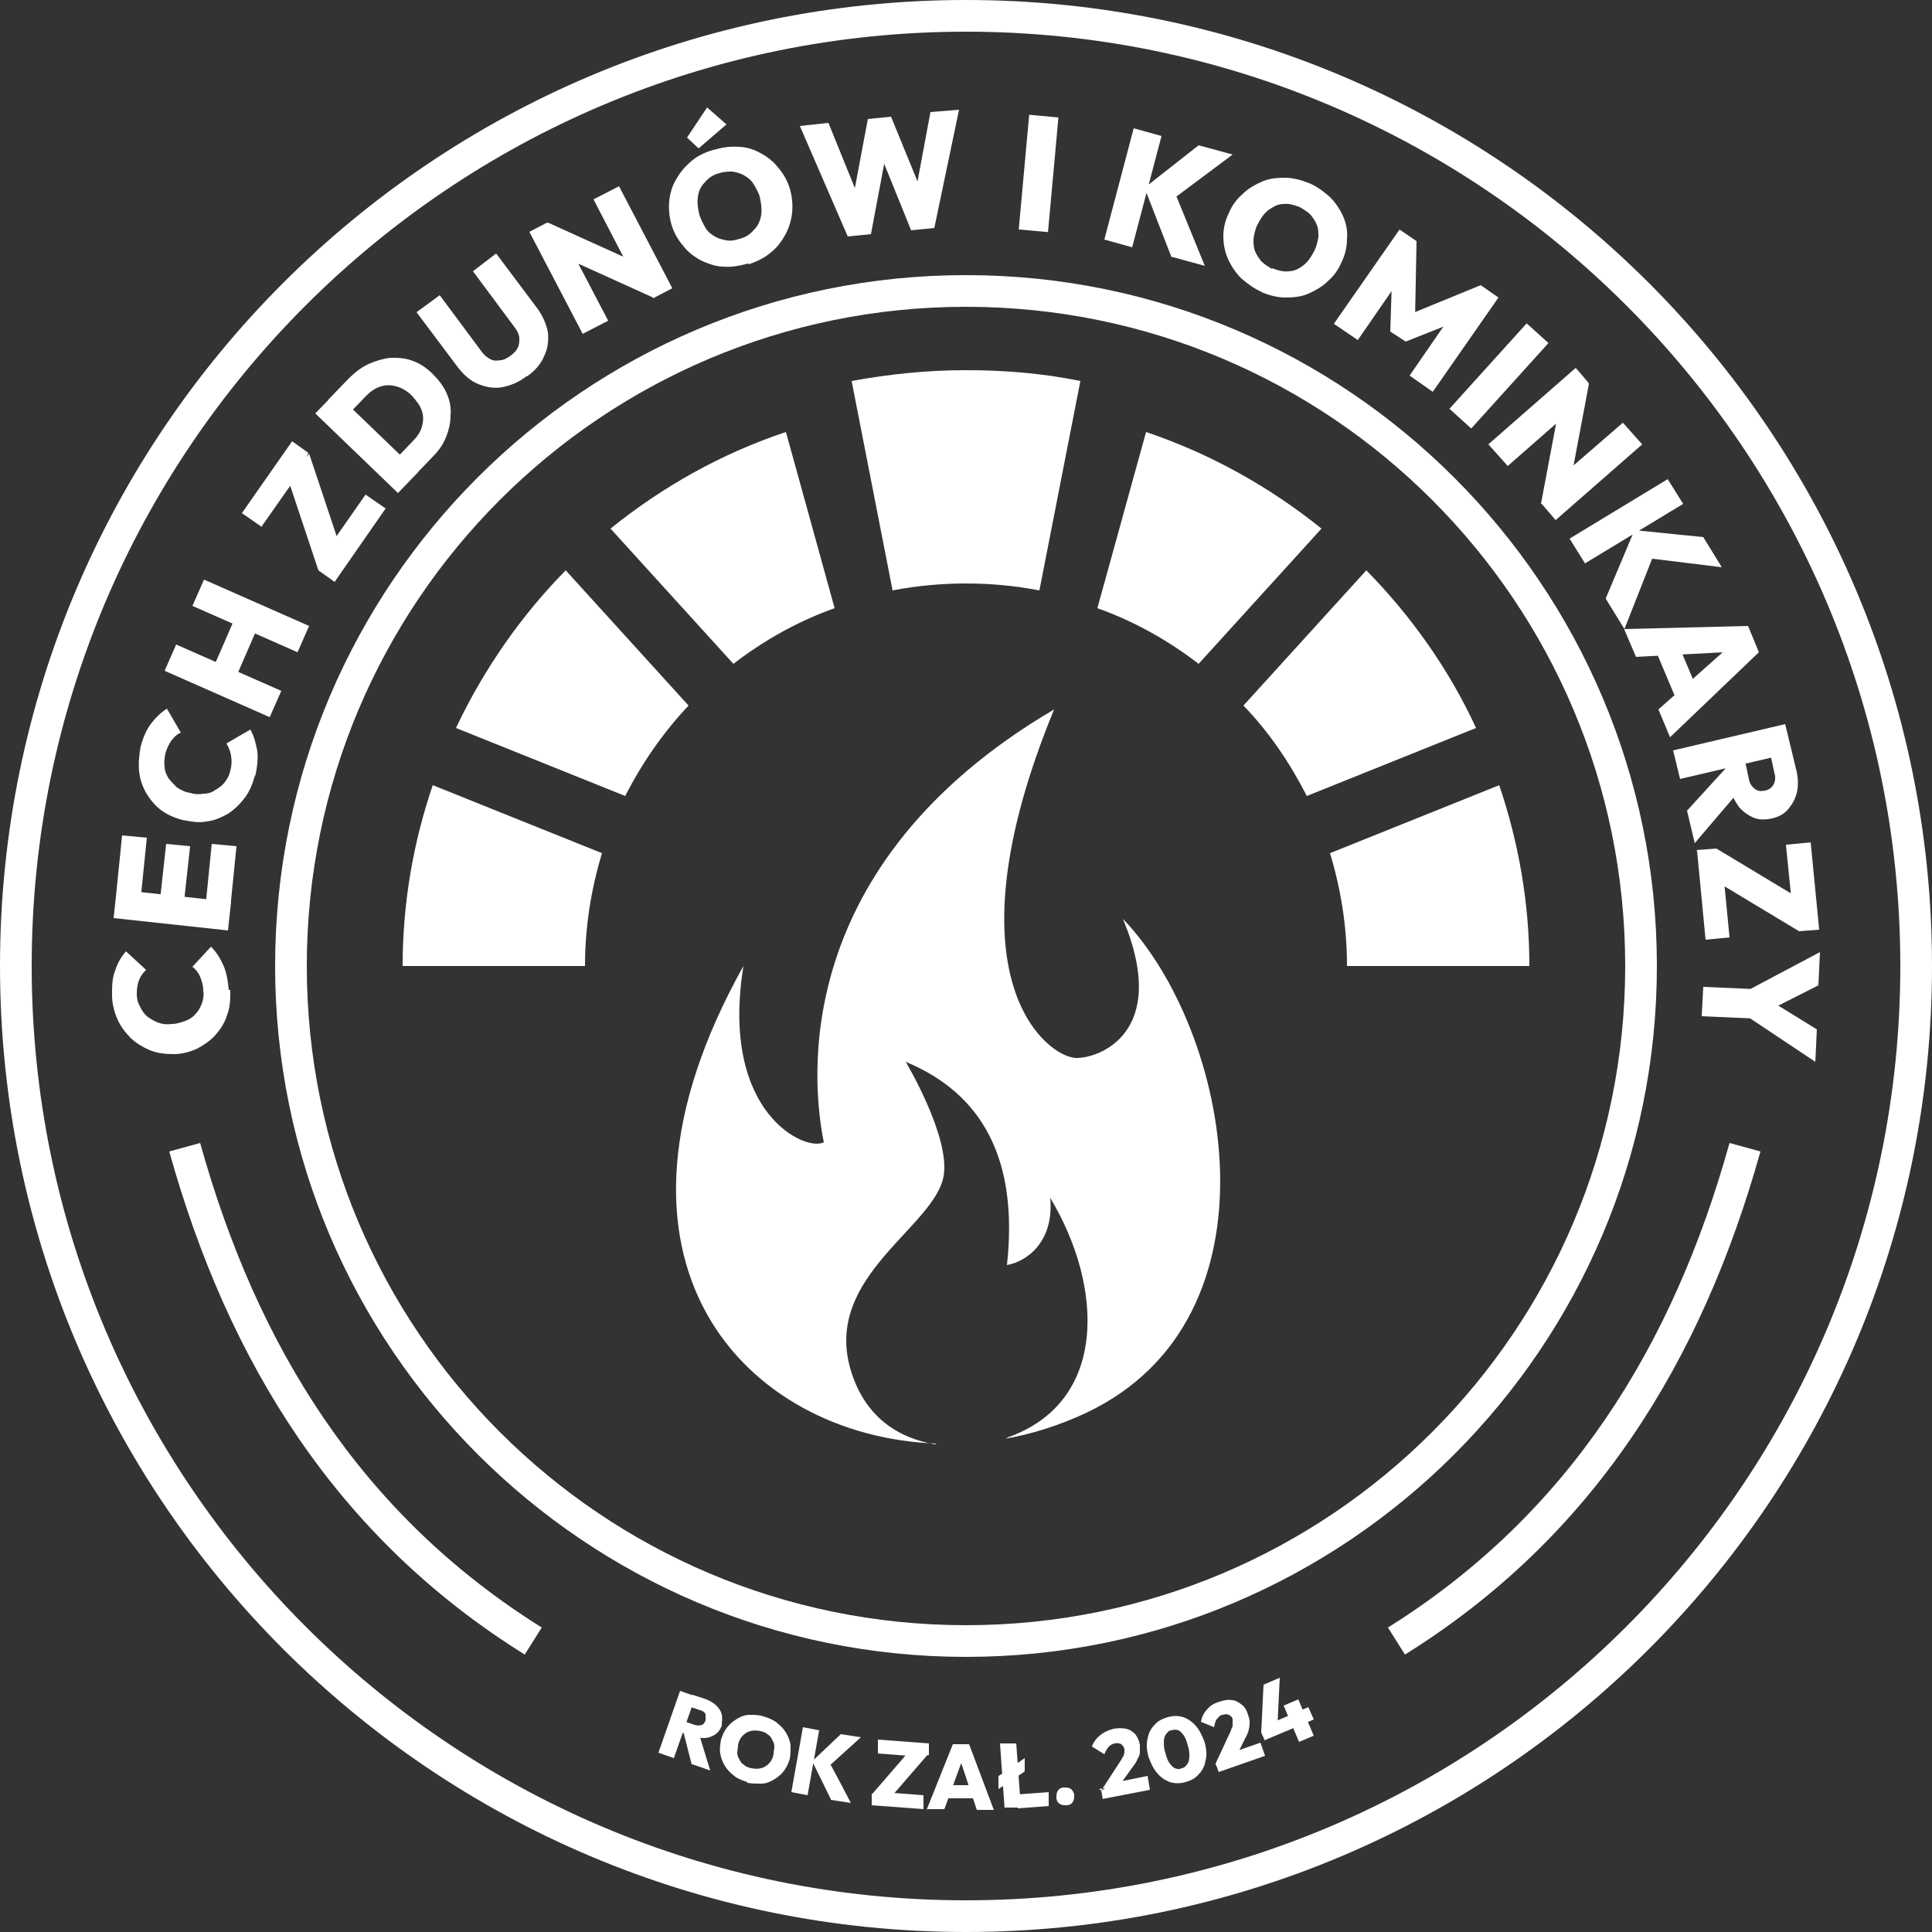<svg xmlns="http://www.w3.org/2000/svg" viewBox="0 0 250 250"><rect x="0" y="0" width="250" height="250" fill="#333333" stroke="none"/><defs><style> .cls-1, .cls-2 { fill: #fff; } .cls-2 { fill-rule: evenodd; } </style></defs><g><g id="Warstwa_1"><g><path class="cls-2" d="M139.8,49.3c-4.9-1-9.8-1.4-14.8-1.4s-9.9.5-14.8,1.4l5.3,27.1c3.1-.6,6.3-.9,9.5-.9s6.4.3,9.5.9l5.3-27.1Z"></path><path class="cls-2" d="M101.7,55.9l6.3,22.8c-4.8,1.7-9.2,4.2-13.1,7.2l-15.9-17.5c6.7-5.4,14.3-9.7,22.7-12.5ZM148.3,55.9c8.3,2.8,16,7.1,22.7,12.5l-15.9,17.5c-3.9-3-8.3-5.5-13.1-7.2l6.3-22.8ZM176.8,73.8c5.8,5.9,10.7,12.8,14.2,20.4l-21.9,8.8c-2.2-4.3-4.9-8.3-8.2-11.7l15.9-17.5ZM73.2,73.8l15.9,17.5c-3.3,3.5-6,7.4-8.2,11.7l-21.9-8.8c3.6-7.6,8.4-14.5,14.2-20.4ZM194,101.6c2.5,7.4,3.9,15.2,3.9,23.4h-23.6c0-5.1-.8-10-2.2-14.6l21.9-8.8ZM56,101.6l21.9,8.8c-1.4,4.6-2.2,9.5-2.2,14.6h-23.6c0-8.2,1.4-16.1,3.9-23.4Z"></path><path class="cls-1" d="M89.5,228.3l-1.1-4.3,2,.2,1.5,4.9-2.3-.8ZM85.2,226.8l2.8-8,2,.7-2.8,8-2-.7ZM87.9,224.1l.5-1.4,1.5.5c.3.1.6.1.9,0,.2,0,.4-.3.5-.6,0-.3,0-.5,0-.8-.1-.2-.3-.4-.7-.5l-1.5-.5.5-1.5,1.8.6c.5.2,1,.5,1.3.8.3.3.6.7.7,1.2.1.4,0,.9,0,1.4-.2.5-.4.8-.8,1.1-.4.3-.8.4-1.3.5-.5,0-1,0-1.6-.2l-1.7-.6Z"></path><path class="cls-1" d="M97.2,228.8c.5.1.9.1,1.3,0,.4-.1.7-.3,1-.6.3-.3.5-.7.6-1.2,0-.4.1-.7.1-1,0-.3-.1-.6-.3-.9-.1-.3-.3-.5-.6-.7-.2-.2-.5-.3-.9-.4-.5-.1-.9-.1-1.3,0-.4.1-.7.3-1,.6-.3.3-.5.7-.6,1.2,0,.4-.1.7-.1,1,0,.3.1.6.3.9.1.3.3.5.6.7.2.2.5.3.9.4ZM96.7,230.6c-.6-.2-1.2-.4-1.7-.8-.5-.4-.9-.8-1.2-1.3-.3-.5-.5-1-.6-1.6s0-1.2.1-1.8c.2-.6.4-1.1.8-1.6.4-.5.8-.8,1.3-1.1.5-.3,1-.5,1.6-.5.6,0,1.2,0,1.8.2.6.2,1.2.4,1.7.8.5.4.9.8,1.2,1.3.3.5.5,1,.6,1.6,0,.6,0,1.2-.1,1.8-.2.6-.4,1.1-.8,1.6-.4.5-.8.8-1.3,1.1-.5.3-1,.5-1.6.5-.6,0-1.2,0-1.8-.1Z"></path><path class="cls-1" d="M102.4,231.9l1.5-8.4,2.1.4-1.5,8.4-2.1-.4ZM107.5,232.8l-2.4-4.9,3.7-3.5,2.6.4-4.2,3.8v-.7c.1,0,2.9,5.4,2.9,5.4l-2.6-.4Z"></path><path class="cls-1" d="M113.6,226.9v-1.8c.1,0,6.6.5,6.6.5v1.5c-.1,0-1.4.2-1.4.2l-5.2-.4ZM112.8,233.6v-1.5c.1,0,1.4-.2,1.4-.2l5.3.4v1.8c-.1,0-6.7-.5-6.7-.5ZM112.9,232.1l4.5-5.2,2.6.2-4.5,5.2-2.6-.2Z"></path><path class="cls-1" d="M121.9,232.7v-1.7s4.7,0,4.7,0v1.7s-4.7,0-4.7,0ZM119.9,234.2l3.4-8.5h2.1s3.2,8.5,3.2,8.5h-2.2s-2.4-7.2-2.4-7.2h.8s-2.6,7.1-2.6,7.1h-2.2Z"></path><path class="cls-1" d="M131.7,234v-1.8c-.1,0,4-.3,4-.3v1.8c.1,0-4,.3-4,.3ZM130,234.1l-.6-8.5h2.1c0-.1.6,8.3.6,8.3h-2.1ZM129.1,229.9l3.5-2.4v1.7c.1,0-3.4,2.3-3.4,2.3v-1.7Z"></path><path class="cls-1" d="M138,233.6c-.3,0-.6,0-.9-.2-.3-.2-.4-.5-.4-.8s0-.6.2-.9c.2-.3.5-.4.8-.4.3,0,.6,0,.9.2.2.2.4.5.4.8,0,.3,0,.6-.2.9-.2.3-.5.4-.8.4Z"></path><path class="cls-1" d="M142.7,232.8l-.2-1.1,1.6-1,4.4-.9.3,1.8-6.2,1.2ZM142.5,231.7l2.6-4c.1-.2.2-.4.3-.5,0-.2.1-.3.1-.4,0-.1,0-.3,0-.4,0-.3-.2-.5-.4-.7-.2-.1-.5-.2-.8-.1-.3,0-.6.2-.8.4-.2.2-.4.5-.6,1l-1.6-1c.2-.6.6-1.1,1.1-1.5.5-.4,1-.6,1.7-.8.6-.1,1.1-.1,1.6,0,.5.1.9.4,1.2.7.3.4.5.8.6,1.4,0,.3,0,.6,0,.9,0,.3-.1.6-.3.9-.1.3-.3.6-.6,1l-1.8,2.5-2.6.4Z"></path><path class="cls-1" d="M152.9,228.8c.3,0,.6-.3.7-.5.2-.2.3-.6.3-1,0-.4,0-.9-.2-1.4-.1-.5-.3-1-.5-1.3-.2-.3-.5-.6-.7-.7-.3-.1-.6-.1-.9,0-.3,0-.5.2-.7.5-.2.2-.3.6-.3,1,0,.4,0,.9.2,1.4.1.5.3,1,.5,1.3.2.3.5.6.7.7.3.1.6.2.9,0ZM153.4,230.6c-.7.2-1.4.2-2,0-.6-.2-1.2-.6-1.7-1.2-.5-.6-.8-1.3-1.1-2.1-.2-.8-.3-1.6-.1-2.3.1-.7.4-1.3.9-1.8.4-.5,1-.8,1.7-1,.7-.2,1.4-.2,2,0,.6.2,1.2.6,1.7,1.2.5.6.8,1.3,1.1,2.1.2.8.3,1.6.1,2.3-.1.7-.4,1.3-.9,1.8-.4.5-1,.8-1.7,1Z"></path><path class="cls-1" d="M157.7,229.3l-.4-1.1,1.5-1.2,4.3-1.5.6,1.7-6,2.1ZM157.3,228.2l2-4.3c0-.2.2-.4.2-.6,0-.2,0-.3,0-.4,0-.1,0-.3,0-.4,0-.3-.3-.5-.5-.6-.2-.1-.5-.1-.8,0-.3,0-.5.3-.7.5-.2.2-.3.6-.4,1.1l-1.7-.7c.1-.6.4-1.2.8-1.6.4-.5.9-.8,1.6-1,.6-.2,1.1-.3,1.6-.2.5,0,.9.3,1.3.6.4.3.6.7.8,1.3.1.3.2.6.2.9,0,.3,0,.6-.1.9,0,.3-.2.7-.4,1.1l-1.4,2.8-2.5.8Z"></path><path class="cls-1" d="M168.1,225.4l-2-4.7,1.9-.8,2,4.7-1.9.8ZM163.7,225.3l-.5-1.1.3-.8,5.8-2.5.7,1.6-6.4,2.7ZM163.2,224.2l.3-6.2,2.1-.9-.3,6.2-2.1.9Z"></path><path class="cls-1" d="M29.8,128.1c0,1.1,0,2.2-.4,3.2-.3,1-.8,1.8-1.5,2.6-.7.8-1.5,1.3-2.4,1.8-.9.4-1.9.7-3,.7-1.1,0-2.1-.1-3.1-.5-.9-.4-1.8-.9-2.5-1.6-.7-.7-1.3-1.5-1.7-2.4-.4-.9-.7-2-.7-3.1,0-1.2,0-2.2.4-3.2.3-1,.8-1.8,1.4-2.5l2.6,2.4c-.4.4-.7.8-.9,1.3-.2.5-.3,1.1-.3,1.8,0,.6.1,1.1.4,1.6.2.5.5.9.9,1.3.4.3.9.6,1.4.8.5.2,1.1.3,1.8.2.7,0,1.2-.2,1.8-.4.5-.2,1-.5,1.3-.9.4-.4.6-.8.8-1.3.2-.5.3-1.1.2-1.7,0-.7-.2-1.3-.4-1.8-.2-.5-.6-1-1-1.3l2.4-2.6c.7.7,1.2,1.5,1.6,2.4.4.9.6,2,.7,3.2Z"></path><path class="cls-1" d="M18.2,116.3l-3.2-.3.8-7.9,3.2.3-.8,7.9ZM23.8,116.8l-3.1-.3.8-7.3,3.1.3-.8,7.3ZM29.8,117.5l-3.2-.3.8-8,3.2.3-.8,8ZM29.5,120.4l-14.8-1.6.4-3.7,14.8,1.6-.4,3.7Z"></path><path class="cls-1" d="M33,100.3c-.3,1.1-.7,2.1-1.3,2.9-.6.8-1.3,1.5-2.2,2.1-.9.5-1.8.9-2.8,1-1,.2-2,0-3.1-.2-1.1-.3-2-.7-2.8-1.3-.8-.6-1.4-1.4-1.9-2.2-.5-.9-.8-1.8-.9-2.8-.1-1,0-2.1.2-3.2.3-1.1.7-2.1,1.3-2.9.6-.8,1.3-1.5,2.1-2l1.8,3.1c-.5.2-.9.6-1.2,1-.3.4-.6,1-.8,1.7-.1.6-.2,1.1-.1,1.7,0,.5.2,1,.5,1.5.3.4.7.8,1.1,1.2.5.3,1,.6,1.7.7.6.2,1.2.2,1.8.1.6,0,1.1-.2,1.5-.5.5-.3.9-.6,1.2-1,.3-.4.6-.9.7-1.5.2-.7.2-1.3.1-1.9s-.3-1.1-.6-1.6l3.1-1.8c.5.9.7,1.8.9,2.8.1,1,0,2.1-.3,3.3Z"></path><path class="cls-1" d="M30.2,88.4l-2.9-1.3,3.3-7.6,2.9,1.3-3.3,7.6ZM38.5,84.4l-13.6-6,1.5-3.4,13.6,6-1.5,3.4ZM34.9,92.8l-13.6-6,1.5-3.4,13.6,6-1.5,3.4Z"></path><path class="cls-1" d="M33.9,68.2l-2.6-1.8,6.5-9.3,2.1,1.5-.9,2.2-5.2,7.4ZM43.3,75.3l-2.1-1.5.8-2.2,5.3-7.6,2.6,1.8-6.6,9.5ZM41.2,73.8l-3.8-11.4,2.6-3.7,3.8,11.4-2.6,3.7Z"></path><path class="cls-1" d="M51.5,63.8l-10.7-10.3,2.6-2.7,10.7,10.3-2.6,2.7ZM53.2,61.9l-2.3-2.2,2.5-2.6c.6-.6,1-1.2,1.2-1.9.2-.7.2-1.4,0-2-.2-.7-.7-1.3-1.3-2-.6-.6-1.3-1-2-1.2-.7-.2-1.4-.2-2,0-.7.2-1.3.6-1.9,1.2l-2.6,2.7-2.3-2.2,2.6-2.7c.8-.8,1.7-1.5,2.6-1.9.9-.4,1.9-.7,2.8-.8,1,0,1.9,0,2.9.4.9.3,1.8.9,2.6,1.7.8.8,1.4,1.6,1.8,2.5.4.9.6,1.9.5,2.8,0,1-.2,1.9-.6,2.9s-1,1.8-1.8,2.6l-2.5,2.6Z"></path><path class="cls-1" d="M68.1,48.7c-1,.8-2.1,1.2-3.1,1.4-1.1.2-2.1,0-3.1-.4-1-.4-1.8-1.1-2.6-2.1l-5.4-7.2,3-2.2,5.5,7.4c.3.4.7.7,1.1.9.4.2.8.2,1.3.1.4,0,.9-.3,1.3-.6.4-.3.7-.6.9-1,.2-.4.2-.8.2-1.2,0-.4-.2-.9-.5-1.3l-5.5-7.4,3-2.3,5.4,7.2c.7,1,1.1,2,1.3,3,.1,1.1,0,2.1-.5,3.1-.4,1-1.2,1.9-2.2,2.6Z"></path><path class="cls-1" d="M84.5,38.5l-2.3-2.3-5.4-10.4,3.3-1.7,6.9,13.2-2.5,1.3ZM84.5,38.5l-12.8-5.8-.8-3.9,12.8,5.8.8,3.9ZM75.4,43.2l-6.9-13.2,2.3-1.2,2.4,2.2,5.5,10.5-3.3,1.7Z"></path><path class="cls-1" d="M90.4,19.2l-1.5-1.4,2.6-3.9,2.5,2.2-3.6,3.1ZM95.7,30.9c.8-.2,1.4-.6,1.9-1.2.5-.5.8-1.2.9-1.9.1-.7,0-1.5-.2-2.4-.2-.6-.5-1.1-.8-1.6-.3-.5-.7-.8-1.2-1.1-.5-.3-1-.4-1.5-.5-.5,0-1.1,0-1.7.2-.8.2-1.4.6-1.9,1.2-.5.5-.8,1.1-.9,1.9-.1.7,0,1.5.2,2.3.2.6.5,1.2.8,1.7.3.5.7.8,1.2,1.1s1,.4,1.5.5,1.1,0,1.7-.2ZM96.8,34.1c-1.1.3-2.2.5-3.2.4-1,0-2-.4-2.9-.8-.9-.5-1.7-1.1-2.3-1.9-.7-.8-1.2-1.7-1.5-2.7-.3-1-.4-2.1-.3-3.1.1-1,.4-2,.9-2.8.5-.9,1.1-1.6,1.9-2.3.8-.7,1.8-1.2,2.9-1.5,1.1-.3,2.2-.5,3.2-.4,1,0,2,.3,2.9.8.9.5,1.7,1.1,2.3,1.9.7.8,1.2,1.7,1.5,2.7.3,1,.4,2.1.3,3.1-.1,1-.4,2-.9,2.9-.5.9-1.1,1.7-1.9,2.3-.8.7-1.7,1.1-2.8,1.5Z"></path><polygon class="cls-1" points="109.7 30.6 103.5 16.3 107.2 15.9 111.7 27 110.1 27.1 112.3 15.4 115.3 15.1 119.8 26.1 118.2 26.3 120.4 14.5 124.1 14.2 120.9 29.5 117.9 29.8 113.4 18.7 114.9 18.6 112.7 30.3 109.7 30.6"></polygon><rect class="cls-1" x="127" y="20.6" width="14.9" height="3.8" transform="translate(99.8 154.3) rotate(-84.8)"></rect><path class="cls-1" d="M142.9,31l3.8-14.4,3.6,1-3.8,14.4-3.6-1ZM151.6,33.3l-3.5-9,7-5.5,4.4,1.2-7.9,5.9.3-1.3,4,9.8-4.4-1.2Z"></path><path class="cls-1" d="M164.6,34.7c.8.3,1.5.5,2.2.4.7,0,1.4-.4,1.9-.8.6-.5,1-1.1,1.4-1.9.3-.6.4-1.2.5-1.7,0-.6,0-1.1-.2-1.6-.2-.5-.5-.9-.8-1.3-.4-.4-.9-.7-1.4-1-.8-.3-1.5-.5-2.2-.4-.7,0-1.3.4-1.9.8-.6.5-1,1.1-1.4,1.9-.3.6-.4,1.2-.5,1.8,0,.6,0,1.1.2,1.6.2.5.5.9.8,1.3.4.4.9.7,1.4,1ZM163.3,37.8c-1.1-.5-1.9-1.1-2.7-1.8-.7-.7-1.3-1.6-1.7-2.5-.4-.9-.6-1.9-.6-2.9,0-1,.2-2,.7-3,.4-1,1-1.8,1.8-2.5.7-.7,1.6-1.2,2.5-1.6.9-.4,1.9-.5,3-.5,1,0,2.1.3,3.1.7s1.9,1.1,2.7,1.8c.7.7,1.3,1.6,1.7,2.5.4.9.6,1.9.5,2.9,0,1-.2,2-.7,3-.4,1-1,1.8-1.8,2.5-.7.7-1.6,1.2-2.5,1.6-.9.4-1.9.5-3,.5-1,0-2.1-.3-3.1-.7Z"></path><polygon class="cls-1" points="172.6 41.9 181.1 29.7 183.3 31.2 183.1 41.5 182.1 40.8 191.6 36.9 193.9 38.5 185.4 50.7 182.4 48.6 187.3 41.5 187.7 41.9 181.9 44.2 179.9 42.9 180.1 36.7 180.6 36.9 175.7 44 172.6 41.9"></polygon><rect class="cls-1" x="186.5" y="46.8" width="14.9" height="3.8" transform="translate(27.8 159.9) rotate(-47.9)"></rect><path class="cls-1" d="M199.4,65.2l1.7-2.8,8.9-7.7,2.5,2.8-11.2,9.8-1.8-2.1ZM199.4,65.2l2.6-13.8,3.6-1.7-2.6,13.8-3.6,1.7ZM192.7,57.4l11.2-9.8,1.7,2-1.6,2.9-8.9,7.8-2.5-2.8Z"></path><path class="cls-1" d="M203.1,69.7l12.7-7.7,2,3.2-12.7,7.7-2-3.2ZM207.8,77.4l3.7-8.8,8.9.9,2.4,3.9-9.8-1.2,1.1-.7-3.9,9.9-2.4-3.9Z"></path><path class="cls-1" d="M214,83.6l2.8-1.1,3.2,7.6-2.8,1.1-3.2-7.6ZM210.2,81.4l16-.4,1.4,3.4-11.5,11-1.5-3.6,9.9-8.8.5,1.3-13.3.7-1.5-3.5Z"></path><path class="cls-1" d="M218.3,104.9l5.2-5.7,1.6,3.1-5.8,6.8-1-4.2ZM216.5,97.1l14.5-3.4.9,3.7-14.5,3.4-.9-3.7ZM223.1,98.6l2.6-.6.6,2.8c.1.6.4,1,.8,1.3.4.3.8.3,1.3.2.5-.1.9-.4,1.1-.8.2-.4.3-.9.1-1.5l-.6-2.8,2.7-.6.8,3.3c.2,1,.2,1.9,0,2.7-.2.8-.6,1.5-1.1,2.1-.5.6-1.2,1-2.1,1.2-.9.2-1.7.2-2.4-.1-.7-.3-1.4-.8-1.9-1.4-.5-.7-.9-1.5-1.2-2.6l-.7-3.1Z"></path><path class="cls-1" d="M231.2,109.3l3.1-.3,1.1,11.3-2.6.2-.8-2.2-.9-9ZM219.5,110l2.6-.2.8,2.2.9,9.3-3.1.3-1.1-11.5ZM222.1,109.8l10.3,6.2.4,4.5-10.3-6.2-.4-4.5Z"></path><path class="cls-1" d="M220.4,127.7l6.9.3-.2,3.8-6.9-.3.2-3.8ZM225.7,128.4l9.8-5.2-.2,4.3-7.9,4v-3c.1,0,7.7,4.7,7.7,4.7l-.2,4.2-9.3-6.2v-2.8Z"></path><path class="cls-2" d="M125,39.7c47.1,0,85.3,38.2,85.3,85.3s-38.2,85.3-85.3,85.3-85.3-38.2-85.3-85.3S77.9,39.7,125,39.7ZM125,35.6c-49.4,0-89.4,40.1-89.4,89.4s40.1,89.4,89.4,89.4,89.4-40.1,89.4-89.4-40.1-89.4-89.4-89.4Z"></path><path class="cls-2" d="M125,4.1c66.7,0,120.9,54.2,120.9,120.9s-54.2,120.9-120.9,120.9S4.1,191.7,4.1,125,58.3,4.1,125,4.1ZM125,0C56,0,0,56,0,125s56,125,125,125,125-56,125-125S194,0,125,0Z"></path><path class="cls-2" d="M121.2,186.8c-24.7-.9-46.4-23.5-25-61.8-3.1,19.2,8.2,24.1,10.4,22.8-1.6-7.9-4.4-35.9,29.8-56-14.2,34.5-1.1,44.9,2.8,45.1,2.9.1,12.3-3.2,6.1-18,13.9,14.4,21.2,51.6-4.7,63.9-3.4,1.6-7.1,2.8-10.7,3.4.2,0,.4-.1.5-.2,13-4.6,12.4-19.5,5.5-31,.5,5.6-2.9,8.2-5.6,8.7,1.5-13.7-3.2-22.2-13.1-26.3,0,0,5.8,9.7,4.9,14.8-1.2,6.6-15.4,12.9-12.1,24.8,1.8,6.4,6.3,9.1,11,9.9Z"></path><path class="cls-2" d="M21.9,149c7.6,27.2,21.6,49.9,46,65.1l2.2-3.5c-23.5-14.7-36.9-36.5-44.2-62.7l-4,1.1Z"></path><path class="cls-2" d="M223.8,147.9c-7.3,26.2-20.7,48-44.2,62.7l2.2,3.5c24.4-15.2,38.4-37.9,46-65.1l-4-1.1Z"></path></g></g></g></svg>